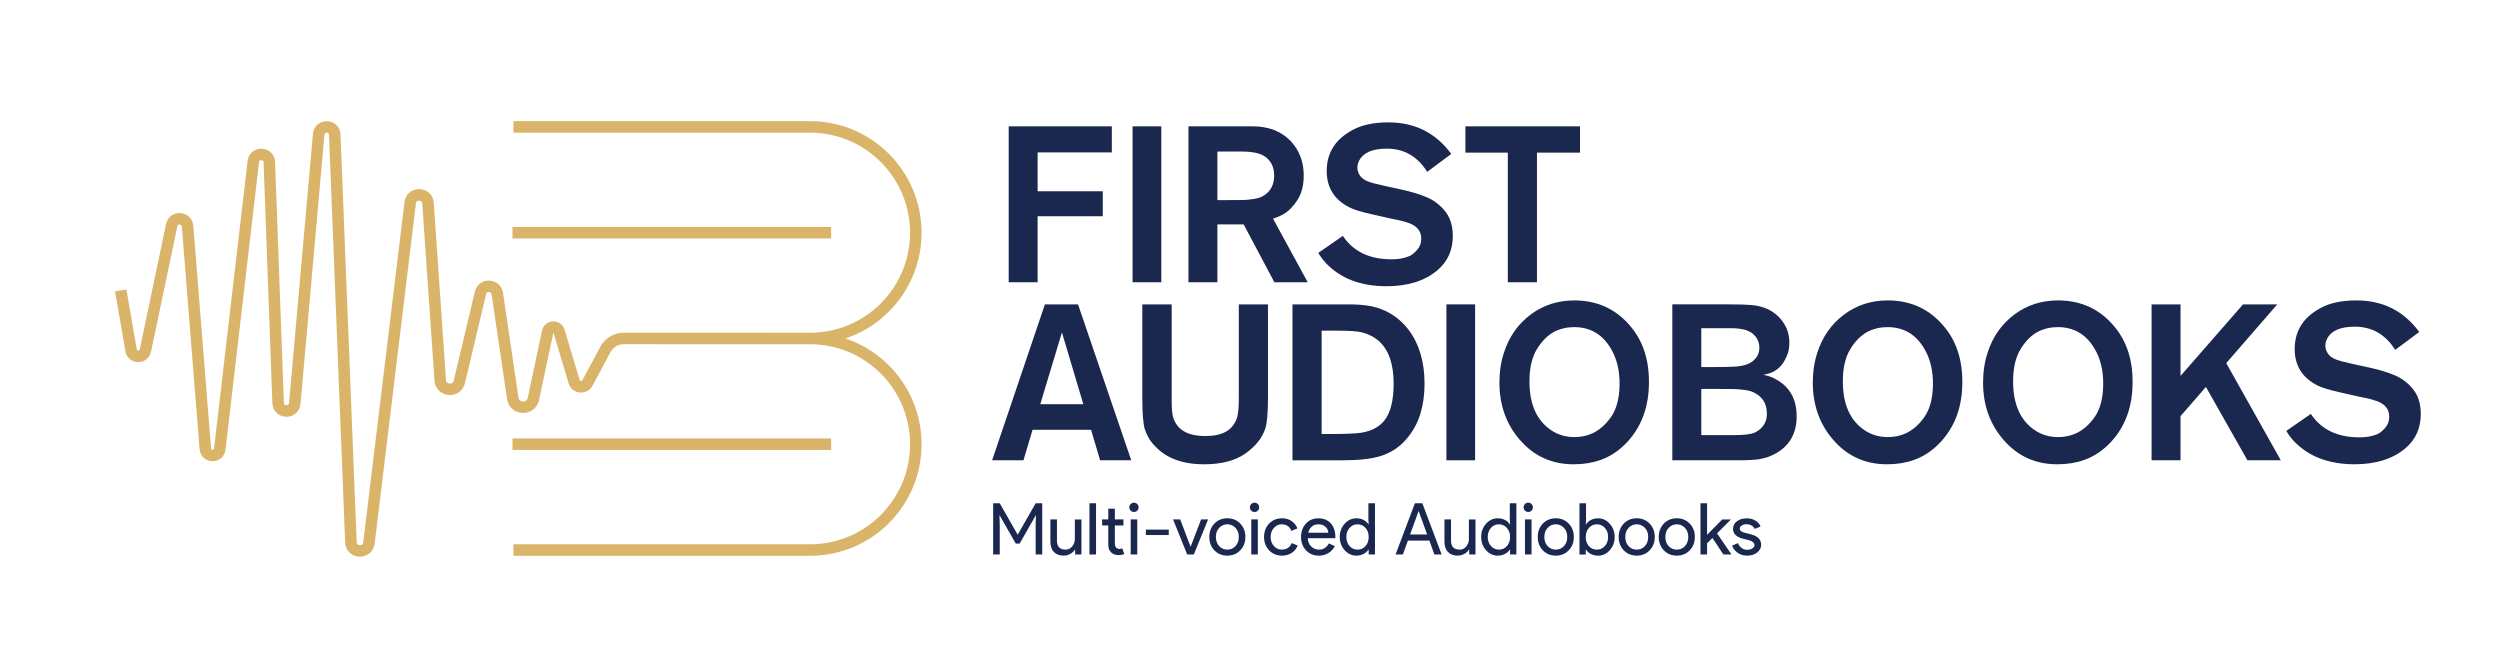 <?xml version="1.0" encoding="UTF-8"?>
<svg xmlns="http://www.w3.org/2000/svg" id="Layer_1" viewBox="0 0 1736.76 463.01">
  <defs>
    <style>.cls-1{fill:none;stroke:#dab469;stroke-miterlimit:10;stroke-width:8px;}.cls-2{fill:#1a284f;}</style>
  </defs>
  <g>
    <path class="cls-2" d="M772.39,105.88h-51.55v27h45.26v17.34h-45.26v45.87h-20.1V87.77h71.65v18.1Z"></path>
    <path class="cls-2" d="M806.76,196.09h-19.95V87.77h19.95v108.32Z"></path>
    <path class="cls-2" d="M908.48,196.09h-23.17l-21.33-40.2h-18.26v40.2h-20.1V87.77h44.34c12.79,0,22.5,4.4,29.15,13.19,4.4,5.83,6.6,12.89,6.6,21.17,0,4.4-.67,8.44-2,12.12-1.23,3.27-3.4,6.62-6.52,10.05-3.12,3.43-7.39,5.96-12.81,7.59l24.09,44.19Zm-23.32-74.1c0-6.03-2.25-10.53-6.75-13.5-3.27-2.15-8.69-3.22-16.26-3.22h-16.42v33.75h7.21c4.91,0,8.49-.02,10.74-.08,2.25-.05,4.65-.28,7.21-.69,2.56-.41,4.6-1.02,6.14-1.84,5.42-2.97,8.13-7.77,8.13-14.42Z"></path>
    <path class="cls-2" d="M1009.28,163.87c0,9.82-3.53,17.75-10.59,23.78-8.8,7.47-20.61,11.2-35.44,11.2-17.9,0-31.97-5.37-42.19-16.11-2.15-2.35-3.89-4.7-5.22-7.06l17.03-11.81c7.26,10.84,18.46,16.26,33.6,16.26,3.17,0,5.83-.25,7.98-.77,1.43-.31,2.94-.77,4.53-1.38,1.58-.61,3.38-2.02,5.37-4.22,1.99-2.2,2.99-4.83,2.99-7.9,0-2.56-.67-4.7-1.99-6.44-.72-.92-1.61-1.76-2.69-2.53-1.07-.77-2.45-1.43-4.14-1.99-1.69-.56-2.99-.97-3.91-1.23-.92-.25-2.46-.61-4.6-1.07-2.15-.46-3.33-.69-3.53-.69l-12.89-2.92c-7.88-1.74-13.35-3.43-16.42-5.06-10.33-5.32-15.5-13.71-15.5-25.16,0-6.03,1.38-11.35,4.14-15.96,2.86-4.91,7.52-9.1,13.96-12.58,6.44-3.48,14.68-5.22,24.7-5.22,18.41,0,32.99,7.31,43.73,21.94l-16.72,12.43c-6.75-10.74-16.11-16.11-28.08-16.11-9.92,0-16.32,2.76-19.18,8.29-.82,1.53-1.23,3.17-1.23,4.91s.46,3.38,1.38,4.91c1.23,2.05,3.14,3.58,5.75,4.6,2.61,1.02,6.88,2.15,12.81,3.38l11.2,2.46c6.54,1.43,12.17,3.15,16.88,5.14,4.7,1.99,8.69,4.89,11.97,8.67,4.19,4.6,6.29,10.69,6.29,18.26Z"></path>
    <path class="cls-2" d="M1097.65,106.03h-29.92v90.06h-20.25V106.03h-29.46v-18.26h79.63v18.26Z"></path>
    <path class="cls-2" d="M785.89,319.77h-21.63l-6.29-21.17h-40.66l-6.29,21.17h-21.79l36.67-108.32h23.01l36.98,108.32Zm-33.29-38.97l-14.88-49.86-15.04,49.86h29.92Z"></path>
    <path class="cls-2" d="M880.86,273.9v2.45c0,10.43-.61,17.54-1.84,21.33-2.15,6.55-6.75,12.33-13.81,17.34s-16.62,7.52-28.69,7.52c-15.14,0-26.6-4.3-34.37-12.89-3.17-3.17-5.47-7.06-6.9-11.66-1.13-3.68-1.69-11.05-1.69-22.09v-64.44h20.41v66.59c0,5.83,.36,9.82,1.07,11.97,2.66,8.59,10.07,12.89,22.25,12.89s18.97-4.09,21.94-12.27c.92-2.66,1.38-7.21,1.38-13.66v-65.51h20.25v62.44Z"></path>
    <path class="cls-2" d="M989.64,266.53c0,7.57-.97,14.58-2.92,21.02-1.94,6.44-5.27,12.38-9.97,17.8-4.71,5.42-10.64,9.26-17.8,11.51-6.24,1.94-15.09,2.92-26.54,2.92h-34.52v-108.32h38.82c6.24,0,11.45,.41,15.65,1.23,10.64,2.15,19.33,7.57,26.08,16.26,7.46,9.92,11.2,22.45,11.2,37.59Zm-21.48-.15c0-13.6-3.48-23.47-10.43-29.61-3.27-2.76-7.06-4.7-11.35-5.83-3.07-.82-8.9-1.23-17.49-1.23h-10.74v71.8h5.37c10.94,0,18.36-.31,22.25-.92,6.95-1.12,12.27-3.94,15.96-8.44,4.3-5.42,6.44-14.01,6.44-25.78Z"></path>
    <path class="cls-2" d="M1024.77,319.77h-19.95v-108.32h19.95v108.32Z"></path>
    <path class="cls-2" d="M1145.52,265.61c0,16.78-5.01,30.58-15.04,41.43-5.42,5.83-11.56,9.97-18.41,12.43-5.63,2.04-11.92,3.07-18.87,3.07-15.04,0-27.41-5.57-37.13-16.72-9.62-10.94-14.42-24.29-14.42-40.04,0-7.57,1.07-14.58,3.22-21.02,3.58-10.94,9.74-19.69,18.49-26.24,8.75-6.54,18.84-9.82,30.3-9.82,15.65,0,28.43,5.73,38.36,17.18,9.1,10.33,13.6,23.58,13.5,39.74Zm-20.41,2.15c.2-10.33-1.94-19.08-6.44-26.24-5.83-9.51-14.22-14.27-25.16-14.27-4.91,0-9.51,1.07-13.81,3.22-4.71,2.56-8.75,6.65-12.12,12.27-3.38,5.63-5.06,13.04-5.06,22.25,0,15.96,5.11,27.31,15.34,34.06,4.7,3.07,10.02,4.6,15.96,4.6,4.5,0,8.64-.87,12.43-2.61,5.01-2.35,9.36-6.19,13.04-11.51,3.68-5.32,5.62-12.58,5.83-21.79Z"></path>
    <path class="cls-2" d="M1248.16,289.08c0,11.76-4.76,20.36-14.27,25.78-.92,.51-1.89,1-2.92,1.46-1.02,.46-1.94,.84-2.76,1.15-.82,.31-1.82,.59-2.99,.84-1.18,.26-2.1,.46-2.76,.61-.67,.15-1.69,.28-3.07,.38-1.38,.1-2.33,.18-2.84,.23-.51,.05-1.56,.1-3.15,.15-1.59,.05-2.56,.08-2.92,.08h-48.71v-108.32h38.82c7.26,0,12.68,.15,16.26,.46,8.08,.72,14.52,3.63,19.33,8.75,4.6,4.91,6.9,10.69,6.9,17.34,0,1.64-.15,3.38-.46,5.22-.31,1.84-1.25,4.25-2.84,7.21-1.59,2.97-3.76,5.32-6.52,7.06-1.94,1.23-4.66,2.2-8.13,2.92,3.48,.72,6.24,1.69,8.28,2.92,9.82,5.22,14.73,13.81,14.73,25.78Zm-25.93-47.72c0-2.76-.87-5.27-2.61-7.52-.61-.71-1.23-1.35-1.84-1.92-.61-.56-1.36-1.05-2.22-1.46-.87-.41-1.61-.74-2.22-1-.61-.25-1.51-.48-2.68-.69-1.18-.2-2.02-.36-2.53-.46-.51-.1-1.43-.18-2.76-.23-1.33-.05-2.17-.08-2.53-.08h-20.94v27h7.06c7.16,0,12.58-.1,16.26-.31,6.44-.41,10.99-2.04,13.66-4.91,2.25-2.25,3.38-5.06,3.38-8.44Zm5.22,45.87c0-6.65-2.92-11.45-8.75-14.42-1.74-.92-3.99-1.56-6.75-1.92-2.76-.36-5.14-.56-7.13-.61-2-.05-5.86-.08-11.58-.08h-11.35v32.07h22.71c6.95,0,11.71-.56,14.27-1.69,2.04-.92,3.78-2.2,5.22-3.84,2.25-2.45,3.38-5.62,3.38-9.51Z"></path>
    <path class="cls-2" d="M1363.23,265.61c0,16.78-5.01,30.58-15.04,41.43-5.42,5.83-11.56,9.97-18.41,12.43-5.63,2.04-11.92,3.07-18.87,3.07-15.04,0-27.41-5.57-37.13-16.72-9.62-10.94-14.42-24.29-14.42-40.04,0-7.57,1.07-14.58,3.22-21.02,3.58-10.94,9.74-19.69,18.49-26.24,8.75-6.54,18.84-9.82,30.3-9.82,15.65,0,28.43,5.73,38.36,17.18,9.1,10.33,13.6,23.58,13.5,39.74Zm-20.41,2.15c.2-10.33-1.94-19.08-6.44-26.24-5.83-9.51-14.22-14.27-25.16-14.27-4.91,0-9.51,1.07-13.81,3.22-4.71,2.56-8.75,6.65-12.12,12.27-3.38,5.63-5.06,13.04-5.06,22.25,0,15.96,5.11,27.31,15.34,34.06,4.7,3.07,10.02,4.6,15.96,4.6,4.5,0,8.64-.87,12.43-2.61,5.01-2.35,9.36-6.19,13.04-11.51,3.68-5.32,5.62-12.58,5.83-21.79Z"></path>
    <path class="cls-2" d="M1481.52,265.61c0,16.78-5.01,30.58-15.04,41.43-5.42,5.83-11.56,9.97-18.41,12.43-5.63,2.04-11.92,3.07-18.87,3.07-15.04,0-27.41-5.57-37.13-16.72-9.62-10.94-14.42-24.29-14.42-40.04,0-7.57,1.07-14.58,3.22-21.02,3.58-10.94,9.74-19.69,18.49-26.24,8.75-6.54,18.84-9.82,30.3-9.82,15.65,0,28.43,5.73,38.36,17.18,9.1,10.33,13.6,23.58,13.5,39.74Zm-20.41,2.15c.2-10.33-1.94-19.08-6.44-26.24-5.83-9.51-14.22-14.27-25.16-14.27-4.91,0-9.51,1.07-13.81,3.22-4.71,2.56-8.75,6.65-12.12,12.27-3.38,5.63-5.06,13.04-5.06,22.25,0,15.96,5.11,27.31,15.34,34.06,4.7,3.07,10.02,4.6,15.96,4.6,4.5,0,8.64-.87,12.43-2.61,5.01-2.35,9.36-6.19,13.04-11.51,3.68-5.32,5.62-12.58,5.83-21.79Z"></path>
    <path class="cls-2" d="M1584.47,319.77h-23.17l-28.84-50.94-17.64,20.25v30.69h-20.1v-108.32h20.1v49.71l43.42-49.71h23.78l-35.44,40.81,37.9,67.51Z"></path>
    <path class="cls-2" d="M1681.74,287.55c0,9.82-3.53,17.75-10.59,23.78-8.8,7.47-20.61,11.2-35.44,11.2-17.9,0-31.97-5.37-42.19-16.11-2.15-2.35-3.89-4.7-5.22-7.06l17.03-11.81c7.26,10.84,18.46,16.26,33.6,16.26,3.17,0,5.83-.25,7.98-.77,1.43-.31,2.94-.77,4.53-1.38,1.58-.61,3.38-2.02,5.37-4.22,1.99-2.2,2.99-4.83,2.99-7.9,0-2.56-.67-4.7-1.99-6.44-.72-.92-1.61-1.76-2.69-2.53-1.07-.77-2.45-1.43-4.14-1.99-1.69-.56-2.99-.97-3.91-1.23-.92-.25-2.46-.61-4.6-1.07-2.15-.46-3.33-.69-3.53-.69l-12.89-2.92c-7.88-1.74-13.35-3.43-16.42-5.06-10.33-5.32-15.5-13.71-15.5-25.16,0-6.03,1.38-11.35,4.14-15.96,2.86-4.91,7.52-9.1,13.96-12.58,6.44-3.48,14.68-5.22,24.7-5.22,18.41,0,32.99,7.31,43.73,21.94l-16.72,12.43c-6.75-10.74-16.11-16.11-28.08-16.11-9.92,0-16.32,2.76-19.18,8.29-.82,1.53-1.23,3.17-1.23,4.91s.46,3.38,1.38,4.91c1.23,2.05,3.14,3.58,5.75,4.6,2.61,1.02,6.88,2.15,12.81,3.38l11.2,2.46c6.54,1.43,12.17,3.15,16.88,5.14,4.7,1.99,8.69,4.89,11.97,8.67,4.19,4.6,6.29,10.69,6.29,18.26Z"></path>
  </g>
  <path class="cls-1" d="M356.67,88.17h206.05c40.59,0,73.49,32.9,73.49,73.49h0c0,40.59-32.9,73.49-73.49,73.49h-104.7m-102.02-73.49h221.38m-220.7,220.46h206.05c40.59,0,73.49-32.9,73.49-73.49h0c0-40.59-32.9-73.49-73.49-73.49h-104.7m-102.02,73.43h221.38M83.88,201.76l7.2,41.62c.95,5.49,8.78,5.63,9.92,.18l18.27-87.11c1.32-6.32,10.53-5.73,11.04,.7l12.33,154.59c.49,6.09,9.35,6.25,10.05,.18l23.29-199.68c.8-6.86,10.88-6.45,11.13,.44l6.1,167.24c.26,7.27,10.94,7.55,11.58,.3l16.61-186.9c.62-6.96,10.87-6.71,11.15,.27l11.23,283.09c.31,7.74,11.6,8.19,12.53,.51l28.67-236.35c.91-7.48,11.84-7.19,12.36,.32l8.5,123.02c.53,7.69,11.48,8.6,13.27,1.09l14.67-61.77c1.53-6.46,10.89-5.95,11.72,.64l10.68,72.36c1.01,8.11,12.55,8.68,14.36,.71l9.91-46.67c.85-4.29,6.92-4.43,7.98-.19l10.4,34.75c1.33,4.5,7.54,4.92,9.46,.63l12.33-23.05c2.49-4.65,7.33-7.55,12.61-7.55h103.29"></path>
  <g>
    <path class="cls-2" d="M694.51,385.21h-4.57v-35.59h4.57l12.38,21.67h.2l12.38-21.67h4.57v35.59h-4.57v-21.13l.2-5.97h-.2l-11.13,19.54h-2.68l-11.14-19.54h-.2l.2,5.97v21.13Z"></path>
    <path class="cls-2" d="M751.28,385.21h-4.38v-3.38h-.2c-.7,1.19-1.76,2.19-3.21,2.98-1.44,.79-2.94,1.19-4.5,1.19-2.98,0-5.28-.85-6.88-2.56-1.61-1.71-2.41-4.13-2.41-7.28v-15.31h4.57v15.01c.1,3.98,2.1,5.97,6.02,5.97,1.82,0,3.35-.74,4.57-2.21,1.23-1.47,1.84-3.24,1.84-5.29v-13.47h4.57v24.36Z"></path>
    <path class="cls-2" d="M761.42,349.62v35.59h-4.57v-35.59h4.57Z"></path>
    <path class="cls-2" d="M776.88,385.61c-1.99,0-3.64-.61-4.95-1.84-1.31-1.23-1.98-2.93-2.01-5.12v-13.62h-4.27v-4.18h4.27v-7.46h4.57v7.46h5.96v4.18h-5.96v12.13c0,1.62,.31,2.73,.94,3.31,.63,.58,1.34,.87,2.14,.87,.36,0,.72-.04,1.07-.12,.35-.08,.67-.19,.97-.32l1.44,4.08c-1.19,.43-2.58,.65-4.18,.65Z"></path>
    <path class="cls-2" d="M791,352.45c0,.89-.32,1.66-.94,2.29s-1.39,.94-2.29,.94-1.66-.31-2.29-.94c-.63-.63-.94-1.39-.94-2.29s.31-1.66,.94-2.29c.63-.63,1.39-.94,2.29-.94s1.66,.32,2.29,.94c.63,.63,.94,1.39,.94,2.29Zm-.94,8.4v24.36h-4.57v-24.36h4.57Z"></path>
    <path class="cls-2" d="M811.93,371.69h-15.91v-3.78h15.91v3.78Z"></path>
    <path class="cls-2" d="M829.33,385.21h-4.57l-9.84-24.36h4.97l7.16,18.89h.1l7.26-18.89h4.87l-9.94,24.36Z"></path>
    <path class="cls-2" d="M840.11,373.03c0-3.74,1.18-6.84,3.53-9.3,2.39-2.45,5.38-3.68,9-3.68s6.59,1.23,8.95,3.68c2.39,2.45,3.58,5.55,3.58,9.3s-1.19,6.88-3.58,9.3c-2.35,2.45-5.34,3.68-8.95,3.68s-6.61-1.23-9-3.68c-2.35-2.45-3.53-5.55-3.53-9.3Zm4.57,0c0,2.62,.76,4.74,2.29,6.36,1.52,1.62,3.41,2.44,5.67,2.44s4.14-.81,5.67-2.44c1.52-1.62,2.29-3.74,2.29-6.36s-.76-4.69-2.29-6.31c-1.56-1.66-3.45-2.49-5.67-2.49s-4.11,.83-5.67,2.49c-1.52,1.62-2.29,3.73-2.29,6.31Z"></path>
    <path class="cls-2" d="M874.76,352.45c0,.89-.32,1.66-.94,2.29s-1.39,.94-2.29,.94-1.66-.31-2.29-.94c-.63-.63-.94-1.39-.94-2.29s.31-1.66,.94-2.29c.63-.63,1.39-.94,2.29-.94s1.66,.32,2.29,.94c.63,.63,.94,1.39,.94,2.29Zm-.94,8.4v24.36h-4.57v-24.36h4.57Z"></path>
    <path class="cls-2" d="M890.67,386.01c-3.61,0-6.61-1.23-9-3.68-2.35-2.52-3.53-5.62-3.53-9.3s1.18-6.84,3.53-9.3c2.39-2.45,5.38-3.68,9-3.68,2.49,0,4.66,.62,6.51,1.86,1.86,1.24,3.25,2.96,4.18,5.15l-4.18,1.74c-1.29-3.05-3.56-4.57-6.81-4.57-2.09,0-3.89,.84-5.42,2.54-1.49,1.69-2.24,3.78-2.24,6.26s.75,4.57,2.24,6.26c1.52,1.69,3.33,2.54,5.42,2.54,3.35,0,5.7-1.52,7.06-4.57l4.08,1.74c-.89,2.19-2.29,3.9-4.2,5.15-1.91,1.24-4.12,1.86-6.64,1.86Z"></path>
    <path class="cls-2" d="M916.17,386.01c-3.58,0-6.53-1.23-8.85-3.68-2.32-2.45-3.48-5.55-3.48-9.3s1.13-6.8,3.38-9.27c2.25-2.47,5.14-3.7,8.65-3.7s6.49,1.17,8.62,3.5,3.21,5.61,3.21,9.82l-.05,.5h-19.14c.07,2.39,.86,4.31,2.39,5.77,1.52,1.46,3.35,2.19,5.47,2.19,2.92,0,5.2-1.46,6.86-4.37l4.08,1.99c-1.09,2.06-2.61,3.66-4.55,4.82-1.94,1.16-4.13,1.74-6.59,1.74Zm-7.31-15.91h13.97c-.13-1.69-.82-3.09-2.06-4.2-1.24-1.11-2.91-1.67-5-1.67-1.72,0-3.21,.53-4.45,1.59-1.24,1.06-2.06,2.49-2.46,4.27Z"></path>
    <path class="cls-2" d="M942.32,386.01c-3.18,0-5.92-1.26-8.2-3.78-2.25-2.55-3.38-5.62-3.38-9.2s1.13-6.64,3.38-9.2c2.29-2.52,5.02-3.78,8.2-3.78,1.79,0,3.42,.38,4.9,1.14,1.47,.76,2.61,1.77,3.41,3.03h.2l-.2-3.38v-11.23h4.57v35.59h-4.37v-3.38h-.2c-.79,1.26-1.93,2.27-3.41,3.03-1.47,.76-3.11,1.14-4.9,1.14Zm.75-4.18c2.25,0,4.09-.81,5.52-2.44,1.49-1.62,2.24-3.74,2.24-6.36s-.75-4.66-2.24-6.31c-1.46-1.66-3.3-2.49-5.52-2.49s-4.03,.83-5.52,2.49c-1.49,1.66-2.24,3.76-2.24,6.31s.75,4.69,2.24,6.31c1.49,1.66,3.33,2.49,5.52,2.49Z"></path>
    <path class="cls-2" d="M974.58,385.21h-5.07l13.42-35.59h5.17l13.42,35.59h-5.07l-3.43-9.64h-14.96l-3.48,9.64Zm10.84-29.98l-5.82,16.06h11.83l-5.82-16.06h-.2Z"></path>
    <path class="cls-2" d="M1025.04,385.21h-4.38v-3.38h-.2c-.7,1.19-1.76,2.19-3.21,2.98-1.44,.79-2.94,1.19-4.5,1.19-2.98,0-5.28-.85-6.88-2.56-1.61-1.71-2.41-4.13-2.41-7.28v-15.31h4.57v15.01c.1,3.98,2.1,5.97,6.02,5.97,1.82,0,3.35-.74,4.57-2.21,1.23-1.47,1.84-3.24,1.84-5.29v-13.47h4.57v24.36Z"></path>
    <path class="cls-2" d="M1040.55,386.01c-3.18,0-5.92-1.26-8.2-3.78-2.25-2.55-3.38-5.62-3.38-9.2s1.13-6.64,3.38-9.2c2.29-2.52,5.02-3.78,8.2-3.78,1.79,0,3.42,.38,4.9,1.14,1.47,.76,2.61,1.77,3.41,3.03h.2l-.2-3.38v-11.23h4.57v35.59h-4.37v-3.38h-.2c-.79,1.26-1.93,2.27-3.41,3.03-1.47,.76-3.11,1.14-4.9,1.14Zm.75-4.18c2.25,0,4.09-.81,5.52-2.44,1.49-1.62,2.24-3.74,2.24-6.36s-.75-4.66-2.24-6.31c-1.46-1.66-3.3-2.49-5.52-2.49s-4.03,.83-5.52,2.49c-1.49,1.66-2.24,3.76-2.24,6.31s.75,4.69,2.24,6.31c1.49,1.66,3.33,2.49,5.52,2.49Z"></path>
    <path class="cls-2" d="M1064.91,352.45c0,.89-.32,1.66-.94,2.29s-1.39,.94-2.29,.94-1.66-.31-2.29-.94c-.63-.63-.94-1.39-.94-2.29s.31-1.66,.94-2.29c.63-.63,1.39-.94,2.29-.94s1.66,.32,2.29,.94c.63,.63,.94,1.39,.94,2.29Zm-.94,8.4v24.36h-4.57v-24.36h4.57Z"></path>
    <path class="cls-2" d="M1068.29,373.03c0-3.74,1.18-6.84,3.53-9.3,2.39-2.45,5.38-3.68,9-3.68s6.59,1.23,8.95,3.68c2.39,2.45,3.58,5.55,3.58,9.3s-1.19,6.88-3.58,9.3c-2.35,2.45-5.34,3.68-8.95,3.68s-6.61-1.23-9-3.68c-2.35-2.45-3.53-5.55-3.53-9.3Zm4.57,0c0,2.62,.76,4.74,2.29,6.36,1.52,1.62,3.41,2.44,5.67,2.44s4.14-.81,5.67-2.44c1.52-1.62,2.29-3.74,2.29-6.36s-.76-4.69-2.29-6.31c-1.56-1.66-3.45-2.49-5.67-2.49s-4.11,.83-5.67,2.49c-1.52,1.62-2.29,3.73-2.29,6.31Z"></path>
    <path class="cls-2" d="M1110.14,386.01c-1.79,0-3.42-.38-4.9-1.14-1.48-.76-2.61-1.77-3.41-3.03h-.2v3.38h-4.37v-35.59h4.57v11.23l-.2,3.38h.2c.79-1.26,1.93-2.27,3.41-3.03,1.47-.76,3.11-1.14,4.9-1.14,3.21,0,5.93,1.26,8.15,3.78,2.29,2.55,3.43,5.62,3.43,9.2s-1.14,6.68-3.43,9.2c-2.22,2.52-4.94,3.78-8.15,3.78Zm-.75-4.18c2.19,0,4.03-.83,5.52-2.49,1.49-1.62,2.24-3.73,2.24-6.31s-.75-4.66-2.24-6.31c-1.49-1.66-3.33-2.49-5.52-2.49s-4.08,.83-5.57,2.49c-1.46,1.66-2.19,3.76-2.19,6.31s.73,4.71,2.19,6.36c1.49,1.62,3.35,2.44,5.57,2.44Z"></path>
    <path class="cls-2" d="M1124.51,373.03c0-3.74,1.18-6.84,3.53-9.3,2.39-2.45,5.38-3.68,9-3.68s6.59,1.23,8.95,3.68c2.39,2.45,3.58,5.55,3.58,9.3s-1.19,6.88-3.58,9.3c-2.35,2.45-5.34,3.68-8.95,3.68s-6.61-1.23-9-3.68c-2.35-2.45-3.53-5.55-3.53-9.3Zm4.57,0c0,2.62,.76,4.74,2.29,6.36,1.52,1.62,3.41,2.44,5.67,2.44s4.14-.81,5.67-2.44c1.52-1.62,2.29-3.74,2.29-6.36s-.76-4.69-2.29-6.31c-1.56-1.66-3.45-2.49-5.67-2.49s-4.11,.83-5.67,2.49c-1.52,1.62-2.29,3.73-2.29,6.31Z"></path>
    <path class="cls-2" d="M1152.35,373.03c0-3.74,1.18-6.84,3.53-9.3,2.39-2.45,5.38-3.68,9-3.68s6.59,1.23,8.95,3.68c2.39,2.45,3.58,5.55,3.58,9.3s-1.19,6.88-3.58,9.3c-2.35,2.45-5.34,3.68-8.95,3.68s-6.61-1.23-9-3.68c-2.35-2.45-3.53-5.55-3.53-9.3Zm4.57,0c0,2.62,.76,4.74,2.29,6.36,1.52,1.62,3.41,2.44,5.67,2.44s4.14-.81,5.67-2.44c1.52-1.62,2.29-3.74,2.29-6.36s-.76-4.69-2.29-6.31c-1.56-1.66-3.45-2.49-5.67-2.49s-4.11,.83-5.67,2.49c-1.52,1.62-2.29,3.73-2.29,6.31Z"></path>
    <path class="cls-2" d="M1202.76,385.21h-5.52l-7.61-11.48-3.73,3.68v7.8h-4.57v-35.59h4.57v21.92l10.54-10.69h5.87v.2l-9.49,9.45,9.94,14.52v.2Z"></path>
    <path class="cls-2" d="M1223.49,378.45c0,2.12-.93,3.91-2.78,5.37-1.86,1.46-4.19,2.19-7.01,2.19-2.45,0-4.61-.64-6.46-1.91-1.86-1.28-3.18-2.96-3.98-5.05l4.08-1.74c.6,1.46,1.47,2.59,2.61,3.41,1.14,.81,2.39,1.22,3.75,1.22,1.46,0,2.68-.31,3.65-.94,.98-.63,1.47-1.37,1.47-2.24,0-1.56-1.19-2.7-3.58-3.43l-4.18-1.04c-4.74-1.19-7.11-3.48-7.11-6.86,0-2.22,.9-4,2.71-5.34,1.81-1.34,4.12-2.01,6.93-2.01,2.15,0,4.1,.51,5.84,1.54,1.74,1.03,2.96,2.4,3.65,4.13l-4.08,1.69c-.46-1.03-1.22-1.83-2.26-2.41-1.04-.58-2.21-.87-3.5-.87-1.19,0-2.26,.3-3.21,.9-.94,.6-1.42,1.33-1.42,2.19,0,1.39,1.31,2.39,3.93,2.98l3.68,.94c4.84,1.19,7.26,3.63,7.26,7.31Z"></path>
  </g>
</svg>
